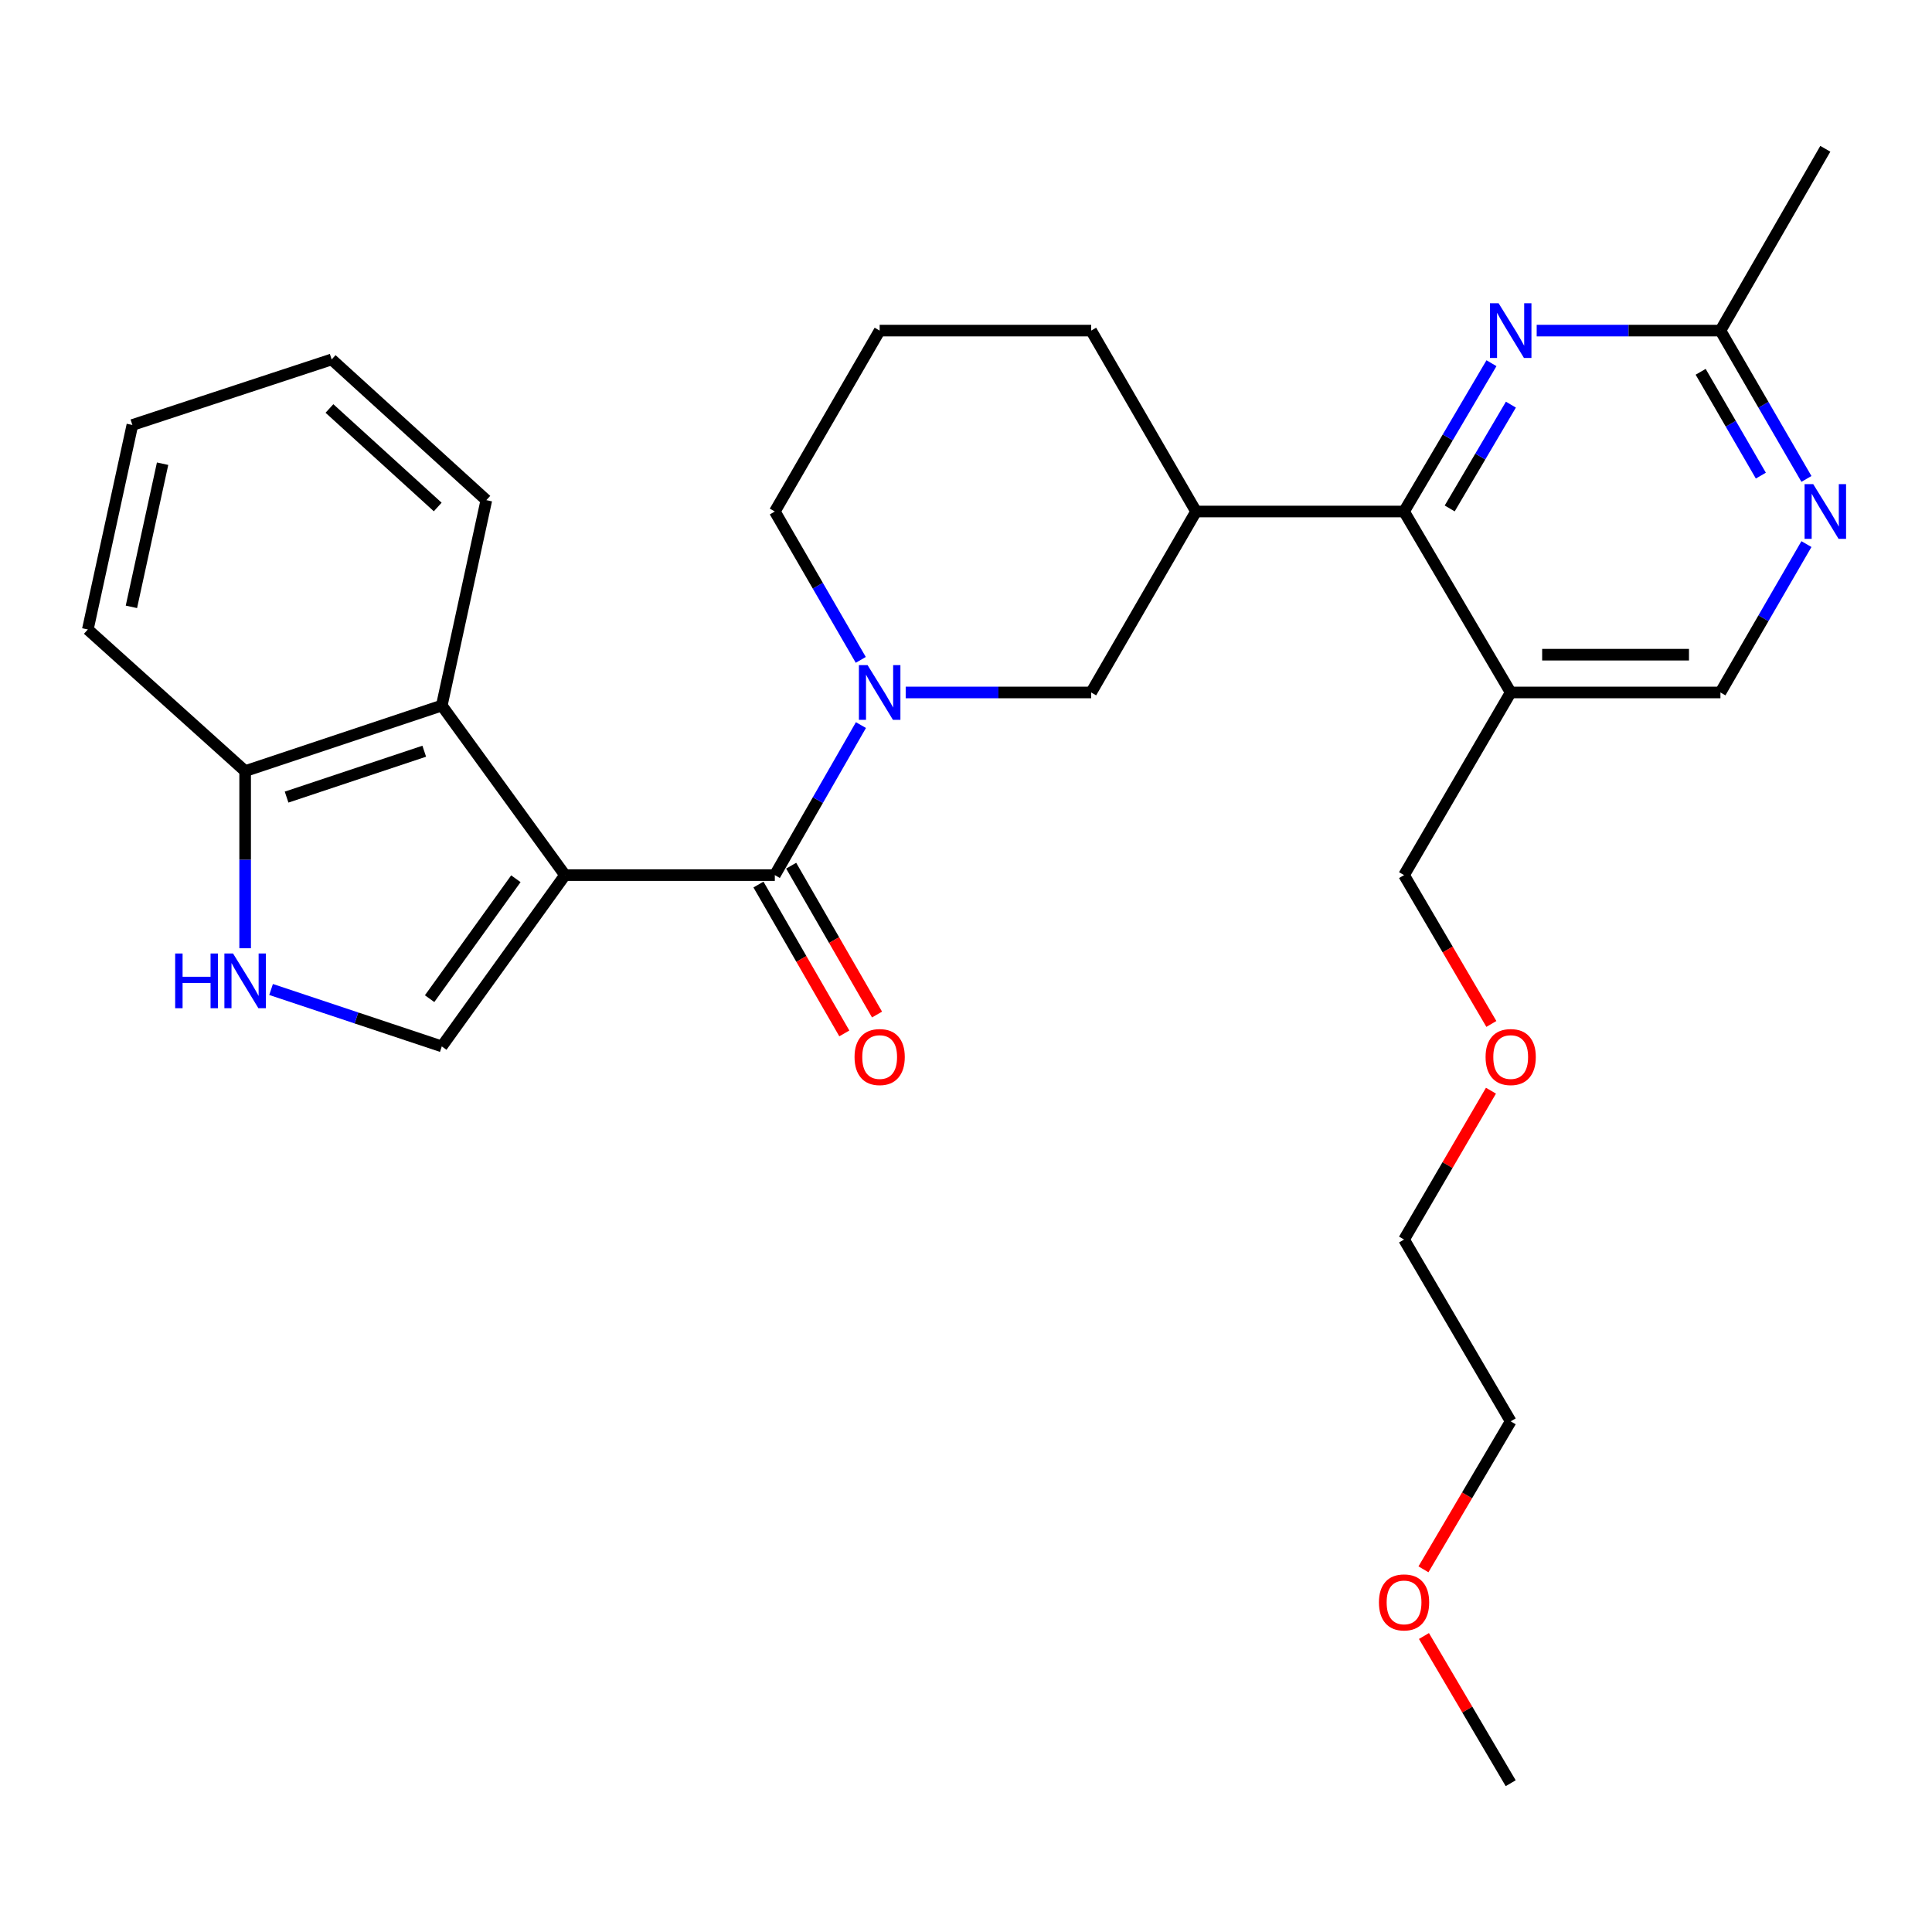 <?xml version='1.0' encoding='iso-8859-1'?>
<svg version='1.1' baseProfile='full'
              xmlns='http://www.w3.org/2000/svg'
                      xmlns:rdkit='http://www.rdkit.org/xml'
                      xmlns:xlink='http://www.w3.org/1999/xlink'
                  xml:space='preserve'
width='1000px' height='1000px' viewBox='0 0 1000 1000'>
<!-- END OF HEADER -->
<rect style='opacity:1.0;fill:#FFFFFF;stroke:none' width='1000' height='1000' x='0' y='0'> </rect>
<path class='bond-0' d='M 292.45,452.958 L 401.045,452.958' style='fill:none;fill-rule:evenodd;stroke:#000000;stroke-width:6px;stroke-linecap:butt;stroke-linejoin:miter;stroke-opacity:1' />
<path class='bond-2' d='M 292.45,452.958 L 228.67,541.622' style='fill:none;fill-rule:evenodd;stroke:#000000;stroke-width:6px;stroke-linecap:butt;stroke-linejoin:miter;stroke-opacity:1' />
<path class='bond-2' d='M 267.012,454.841 L 222.366,516.906' style='fill:none;fill-rule:evenodd;stroke:#000000;stroke-width:6px;stroke-linecap:butt;stroke-linejoin:miter;stroke-opacity:1' />
<path class='bond-4' d='M 292.45,452.958 L 228.67,365.184' style='fill:none;fill-rule:evenodd;stroke:#000000;stroke-width:6px;stroke-linecap:butt;stroke-linejoin:miter;stroke-opacity:1' />
<path class='bond-1' d='M 401.045,452.958 L 423.332,414.13' style='fill:none;fill-rule:evenodd;stroke:#000000;stroke-width:6px;stroke-linecap:butt;stroke-linejoin:miter;stroke-opacity:1' />
<path class='bond-1' d='M 423.332,414.13 L 445.619,375.303' style='fill:none;fill-rule:evenodd;stroke:#0000FF;stroke-width:6px;stroke-linecap:butt;stroke-linejoin:miter;stroke-opacity:1' />
<path class='bond-13' d='M 392.577,457.842 L 414.797,496.366' style='fill:none;fill-rule:evenodd;stroke:#000000;stroke-width:6px;stroke-linecap:butt;stroke-linejoin:miter;stroke-opacity:1' />
<path class='bond-13' d='M 414.797,496.366 L 437.017,534.891' style='fill:none;fill-rule:evenodd;stroke:#FF0000;stroke-width:6px;stroke-linecap:butt;stroke-linejoin:miter;stroke-opacity:1' />
<path class='bond-13' d='M 409.513,448.074 L 431.733,486.598' style='fill:none;fill-rule:evenodd;stroke:#000000;stroke-width:6px;stroke-linecap:butt;stroke-linejoin:miter;stroke-opacity:1' />
<path class='bond-13' d='M 431.733,486.598 L 453.953,525.123' style='fill:none;fill-rule:evenodd;stroke:#FF0000;stroke-width:6px;stroke-linecap:butt;stroke-linejoin:miter;stroke-opacity:1' />
<path class='bond-9' d='M 468.787,358.418 L 516.787,358.418' style='fill:none;fill-rule:evenodd;stroke:#0000FF;stroke-width:6px;stroke-linecap:butt;stroke-linejoin:miter;stroke-opacity:1' />
<path class='bond-9' d='M 516.787,358.418 L 564.786,358.418' style='fill:none;fill-rule:evenodd;stroke:#000000;stroke-width:6px;stroke-linecap:butt;stroke-linejoin:miter;stroke-opacity:1' />
<path class='bond-15' d='M 445.539,341.551 L 423.292,303.154' style='fill:none;fill-rule:evenodd;stroke:#0000FF;stroke-width:6px;stroke-linecap:butt;stroke-linejoin:miter;stroke-opacity:1' />
<path class='bond-15' d='M 423.292,303.154 L 401.045,264.757' style='fill:none;fill-rule:evenodd;stroke:#000000;stroke-width:6px;stroke-linecap:butt;stroke-linejoin:miter;stroke-opacity:1' />
<path class='bond-5' d='M 228.67,541.622 L 184.489,526.893' style='fill:none;fill-rule:evenodd;stroke:#000000;stroke-width:6px;stroke-linecap:butt;stroke-linejoin:miter;stroke-opacity:1' />
<path class='bond-5' d='M 184.489,526.893 L 140.307,512.165' style='fill:none;fill-rule:evenodd;stroke:#0000FF;stroke-width:6px;stroke-linecap:butt;stroke-linejoin:miter;stroke-opacity:1' />
<path class='bond-3' d='M 726.734,264.757 L 619.073,264.757' style='fill:none;fill-rule:evenodd;stroke:#000000;stroke-width:6px;stroke-linecap:butt;stroke-linejoin:miter;stroke-opacity:1' />
<path class='bond-6' d='M 726.734,264.757 L 749.359,226.376' style='fill:none;fill-rule:evenodd;stroke:#000000;stroke-width:6px;stroke-linecap:butt;stroke-linejoin:miter;stroke-opacity:1' />
<path class='bond-6' d='M 749.359,226.376 L 771.984,187.996' style='fill:none;fill-rule:evenodd;stroke:#0000FF;stroke-width:6px;stroke-linecap:butt;stroke-linejoin:miter;stroke-opacity:1' />
<path class='bond-6' d='M 750.364,263.171 L 766.202,236.305' style='fill:none;fill-rule:evenodd;stroke:#000000;stroke-width:6px;stroke-linecap:butt;stroke-linejoin:miter;stroke-opacity:1' />
<path class='bond-6' d='M 766.202,236.305 L 782.039,209.438' style='fill:none;fill-rule:evenodd;stroke:#0000FF;stroke-width:6px;stroke-linecap:butt;stroke-linejoin:miter;stroke-opacity:1' />
<path class='bond-8' d='M 726.734,264.757 L 781.933,358.418' style='fill:none;fill-rule:evenodd;stroke:#000000;stroke-width:6px;stroke-linecap:butt;stroke-linejoin:miter;stroke-opacity:1' />
<path class='bond-12' d='M 228.67,365.184 L 126.885,399.116' style='fill:none;fill-rule:evenodd;stroke:#000000;stroke-width:6px;stroke-linecap:butt;stroke-linejoin:miter;stroke-opacity:1' />
<path class='bond-12' d='M 219.585,388.822 L 148.336,412.574' style='fill:none;fill-rule:evenodd;stroke:#000000;stroke-width:6px;stroke-linecap:butt;stroke-linejoin:miter;stroke-opacity:1' />
<path class='bond-18' d='M 228.67,365.184 L 251.729,258.881' style='fill:none;fill-rule:evenodd;stroke:#000000;stroke-width:6px;stroke-linecap:butt;stroke-linejoin:miter;stroke-opacity:1' />
<path class='bond-29' d='M 126.885,490.816 L 126.885,444.966' style='fill:none;fill-rule:evenodd;stroke:#0000FF;stroke-width:6px;stroke-linecap:butt;stroke-linejoin:miter;stroke-opacity:1' />
<path class='bond-29' d='M 126.885,444.966 L 126.885,399.116' style='fill:none;fill-rule:evenodd;stroke:#000000;stroke-width:6px;stroke-linecap:butt;stroke-linejoin:miter;stroke-opacity:1' />
<path class='bond-11' d='M 795.387,171.118 L 842.942,171.118' style='fill:none;fill-rule:evenodd;stroke:#0000FF;stroke-width:6px;stroke-linecap:butt;stroke-linejoin:miter;stroke-opacity:1' />
<path class='bond-11' d='M 842.942,171.118 L 890.496,171.118' style='fill:none;fill-rule:evenodd;stroke:#000000;stroke-width:6px;stroke-linecap:butt;stroke-linejoin:miter;stroke-opacity:1' />
<path class='bond-7' d='M 619.073,264.757 L 564.786,358.418' style='fill:none;fill-rule:evenodd;stroke:#000000;stroke-width:6px;stroke-linecap:butt;stroke-linejoin:miter;stroke-opacity:1' />
<path class='bond-31' d='M 619.073,264.757 L 564.786,171.118' style='fill:none;fill-rule:evenodd;stroke:#000000;stroke-width:6px;stroke-linecap:butt;stroke-linejoin:miter;stroke-opacity:1' />
<path class='bond-14' d='M 781.933,358.418 L 890.496,358.418' style='fill:none;fill-rule:evenodd;stroke:#000000;stroke-width:6px;stroke-linecap:butt;stroke-linejoin:miter;stroke-opacity:1' />
<path class='bond-14' d='M 798.218,338.866 L 874.212,338.866' style='fill:none;fill-rule:evenodd;stroke:#000000;stroke-width:6px;stroke-linecap:butt;stroke-linejoin:miter;stroke-opacity:1' />
<path class='bond-17' d='M 781.933,358.418 L 726.734,452.958' style='fill:none;fill-rule:evenodd;stroke:#000000;stroke-width:6px;stroke-linecap:butt;stroke-linejoin:miter;stroke-opacity:1' />
<path class='bond-10' d='M 935.007,281.623 L 912.752,320.02' style='fill:none;fill-rule:evenodd;stroke:#0000FF;stroke-width:6px;stroke-linecap:butt;stroke-linejoin:miter;stroke-opacity:1' />
<path class='bond-10' d='M 912.752,320.02 L 890.496,358.418' style='fill:none;fill-rule:evenodd;stroke:#000000;stroke-width:6px;stroke-linecap:butt;stroke-linejoin:miter;stroke-opacity:1' />
<path class='bond-32' d='M 935.005,247.891 L 912.751,209.505' style='fill:none;fill-rule:evenodd;stroke:#0000FF;stroke-width:6px;stroke-linecap:butt;stroke-linejoin:miter;stroke-opacity:1' />
<path class='bond-32' d='M 912.751,209.505 L 890.496,171.118' style='fill:none;fill-rule:evenodd;stroke:#000000;stroke-width:6px;stroke-linecap:butt;stroke-linejoin:miter;stroke-opacity:1' />
<path class='bond-32' d='M 911.414,246.181 L 895.836,219.31' style='fill:none;fill-rule:evenodd;stroke:#0000FF;stroke-width:6px;stroke-linecap:butt;stroke-linejoin:miter;stroke-opacity:1' />
<path class='bond-32' d='M 895.836,219.31 L 880.258,192.44' style='fill:none;fill-rule:evenodd;stroke:#000000;stroke-width:6px;stroke-linecap:butt;stroke-linejoin:miter;stroke-opacity:1' />
<path class='bond-22' d='M 890.496,171.118 L 944.783,77.012' style='fill:none;fill-rule:evenodd;stroke:#000000;stroke-width:6px;stroke-linecap:butt;stroke-linejoin:miter;stroke-opacity:1' />
<path class='bond-23' d='M 126.885,399.116 L 45.455,325.822' style='fill:none;fill-rule:evenodd;stroke:#000000;stroke-width:6px;stroke-linecap:butt;stroke-linejoin:miter;stroke-opacity:1' />
<path class='bond-19' d='M 401.045,264.757 L 455.311,171.118' style='fill:none;fill-rule:evenodd;stroke:#000000;stroke-width:6px;stroke-linecap:butt;stroke-linejoin:miter;stroke-opacity:1' />
<path class='bond-16' d='M 564.786,171.118 L 455.311,171.118' style='fill:none;fill-rule:evenodd;stroke:#000000;stroke-width:6px;stroke-linecap:butt;stroke-linejoin:miter;stroke-opacity:1' />
<path class='bond-20' d='M 726.734,452.958 L 749.333,491.476' style='fill:none;fill-rule:evenodd;stroke:#000000;stroke-width:6px;stroke-linecap:butt;stroke-linejoin:miter;stroke-opacity:1' />
<path class='bond-20' d='M 749.333,491.476 L 771.932,529.995' style='fill:none;fill-rule:evenodd;stroke:#FF0000;stroke-width:6px;stroke-linecap:butt;stroke-linejoin:miter;stroke-opacity:1' />
<path class='bond-27' d='M 251.729,258.881 L 171.668,186.042' style='fill:none;fill-rule:evenodd;stroke:#000000;stroke-width:6px;stroke-linecap:butt;stroke-linejoin:miter;stroke-opacity:1' />
<path class='bond-27' d='M 226.563,262.417 L 170.52,211.43' style='fill:none;fill-rule:evenodd;stroke:#000000;stroke-width:6px;stroke-linecap:butt;stroke-linejoin:miter;stroke-opacity:1' />
<path class='bond-25' d='M 771.717,564.539 L 749.226,603.061' style='fill:none;fill-rule:evenodd;stroke:#FF0000;stroke-width:6px;stroke-linecap:butt;stroke-linejoin:miter;stroke-opacity:1' />
<path class='bond-25' d='M 749.226,603.061 L 726.734,641.582' style='fill:none;fill-rule:evenodd;stroke:#000000;stroke-width:6px;stroke-linecap:butt;stroke-linejoin:miter;stroke-opacity:1' />
<path class='bond-21' d='M 736.778,812.279 L 759.356,773.984' style='fill:none;fill-rule:evenodd;stroke:#FF0000;stroke-width:6px;stroke-linecap:butt;stroke-linejoin:miter;stroke-opacity:1' />
<path class='bond-21' d='M 759.356,773.984 L 781.933,735.688' style='fill:none;fill-rule:evenodd;stroke:#000000;stroke-width:6px;stroke-linecap:butt;stroke-linejoin:miter;stroke-opacity:1' />
<path class='bond-26' d='M 737.034,846.795 L 759.483,884.891' style='fill:none;fill-rule:evenodd;stroke:#FF0000;stroke-width:6px;stroke-linecap:butt;stroke-linejoin:miter;stroke-opacity:1' />
<path class='bond-26' d='M 759.483,884.891 L 781.933,922.988' style='fill:none;fill-rule:evenodd;stroke:#000000;stroke-width:6px;stroke-linecap:butt;stroke-linejoin:miter;stroke-opacity:1' />
<path class='bond-30' d='M 45.455,325.822 L 68.514,219.974' style='fill:none;fill-rule:evenodd;stroke:#000000;stroke-width:6px;stroke-linecap:butt;stroke-linejoin:miter;stroke-opacity:1' />
<path class='bond-30' d='M 68.016,314.106 L 84.158,240.013' style='fill:none;fill-rule:evenodd;stroke:#000000;stroke-width:6px;stroke-linecap:butt;stroke-linejoin:miter;stroke-opacity:1' />
<path class='bond-24' d='M 781.933,735.688 L 726.734,641.582' style='fill:none;fill-rule:evenodd;stroke:#000000;stroke-width:6px;stroke-linecap:butt;stroke-linejoin:miter;stroke-opacity:1' />
<path class='bond-28' d='M 171.668,186.042 L 68.514,219.974' style='fill:none;fill-rule:evenodd;stroke:#000000;stroke-width:6px;stroke-linecap:butt;stroke-linejoin:miter;stroke-opacity:1' />
<path  class='atom-2' d='M 449.051 344.258
L 458.331 359.258
Q 459.251 360.738, 460.731 363.418
Q 462.211 366.098, 462.291 366.258
L 462.291 344.258
L 466.051 344.258
L 466.051 372.578
L 462.171 372.578
L 452.211 356.178
Q 451.051 354.258, 449.811 352.058
Q 448.611 349.858, 448.251 349.178
L 448.251 372.578
L 444.571 372.578
L 444.571 344.258
L 449.051 344.258
' fill='#0000FF'/>
<path  class='atom-6' d='M 90.665 493.53
L 94.505 493.53
L 94.505 505.57
L 108.985 505.57
L 108.985 493.53
L 112.825 493.53
L 112.825 521.85
L 108.985 521.85
L 108.985 508.77
L 94.505 508.77
L 94.505 521.85
L 90.665 521.85
L 90.665 493.53
' fill='#0000FF'/>
<path  class='atom-6' d='M 120.625 493.53
L 129.905 508.53
Q 130.825 510.01, 132.305 512.69
Q 133.785 515.37, 133.865 515.53
L 133.865 493.53
L 137.625 493.53
L 137.625 521.85
L 133.745 521.85
L 123.785 505.45
Q 122.625 503.53, 121.385 501.33
Q 120.185 499.13, 119.825 498.45
L 119.825 521.85
L 116.145 521.85
L 116.145 493.53
L 120.625 493.53
' fill='#0000FF'/>
<path  class='atom-7' d='M 775.673 156.958
L 784.953 171.958
Q 785.873 173.438, 787.353 176.118
Q 788.833 178.798, 788.913 178.958
L 788.913 156.958
L 792.673 156.958
L 792.673 185.278
L 788.793 185.278
L 778.833 168.878
Q 777.673 166.958, 776.433 164.758
Q 775.233 162.558, 774.873 161.878
L 774.873 185.278
L 771.193 185.278
L 771.193 156.958
L 775.673 156.958
' fill='#0000FF'/>
<path  class='atom-11' d='M 938.523 250.597
L 947.803 265.597
Q 948.723 267.077, 950.203 269.757
Q 951.683 272.437, 951.763 272.597
L 951.763 250.597
L 955.523 250.597
L 955.523 278.917
L 951.643 278.917
L 941.683 262.517
Q 940.523 260.597, 939.283 258.397
Q 938.083 256.197, 937.723 255.517
L 937.723 278.917
L 934.043 278.917
L 934.043 250.597
L 938.523 250.597
' fill='#0000FF'/>
<path  class='atom-14' d='M 442.311 547.122
Q 442.311 540.322, 445.671 536.522
Q 449.031 532.722, 455.311 532.722
Q 461.591 532.722, 464.951 536.522
Q 468.311 540.322, 468.311 547.122
Q 468.311 554.002, 464.911 557.922
Q 461.511 561.802, 455.311 561.802
Q 449.071 561.802, 445.671 557.922
Q 442.311 554.042, 442.311 547.122
M 455.311 558.602
Q 459.631 558.602, 461.951 555.722
Q 464.311 552.802, 464.311 547.122
Q 464.311 541.562, 461.951 538.762
Q 459.631 535.922, 455.311 535.922
Q 450.991 535.922, 448.631 538.722
Q 446.311 541.522, 446.311 547.122
Q 446.311 552.842, 448.631 555.722
Q 450.991 558.602, 455.311 558.602
' fill='#FF0000'/>
<path  class='atom-21' d='M 768.933 547.122
Q 768.933 540.322, 772.293 536.522
Q 775.653 532.722, 781.933 532.722
Q 788.213 532.722, 791.573 536.522
Q 794.933 540.322, 794.933 547.122
Q 794.933 554.002, 791.533 557.922
Q 788.133 561.802, 781.933 561.802
Q 775.693 561.802, 772.293 557.922
Q 768.933 554.042, 768.933 547.122
M 781.933 558.602
Q 786.253 558.602, 788.573 555.722
Q 790.933 552.802, 790.933 547.122
Q 790.933 541.562, 788.573 538.762
Q 786.253 535.922, 781.933 535.922
Q 777.613 535.922, 775.253 538.722
Q 772.933 541.522, 772.933 547.122
Q 772.933 552.842, 775.253 555.722
Q 777.613 558.602, 781.933 558.602
' fill='#FF0000'/>
<path  class='atom-22' d='M 713.734 829.396
Q 713.734 822.596, 717.094 818.796
Q 720.454 814.996, 726.734 814.996
Q 733.014 814.996, 736.374 818.796
Q 739.734 822.596, 739.734 829.396
Q 739.734 836.276, 736.334 840.196
Q 732.934 844.076, 726.734 844.076
Q 720.494 844.076, 717.094 840.196
Q 713.734 836.316, 713.734 829.396
M 726.734 840.876
Q 731.054 840.876, 733.374 837.996
Q 735.734 835.076, 735.734 829.396
Q 735.734 823.836, 733.374 821.036
Q 731.054 818.196, 726.734 818.196
Q 722.414 818.196, 720.054 820.996
Q 717.734 823.796, 717.734 829.396
Q 717.734 835.116, 720.054 837.996
Q 722.414 840.876, 726.734 840.876
' fill='#FF0000'/>
</svg>
